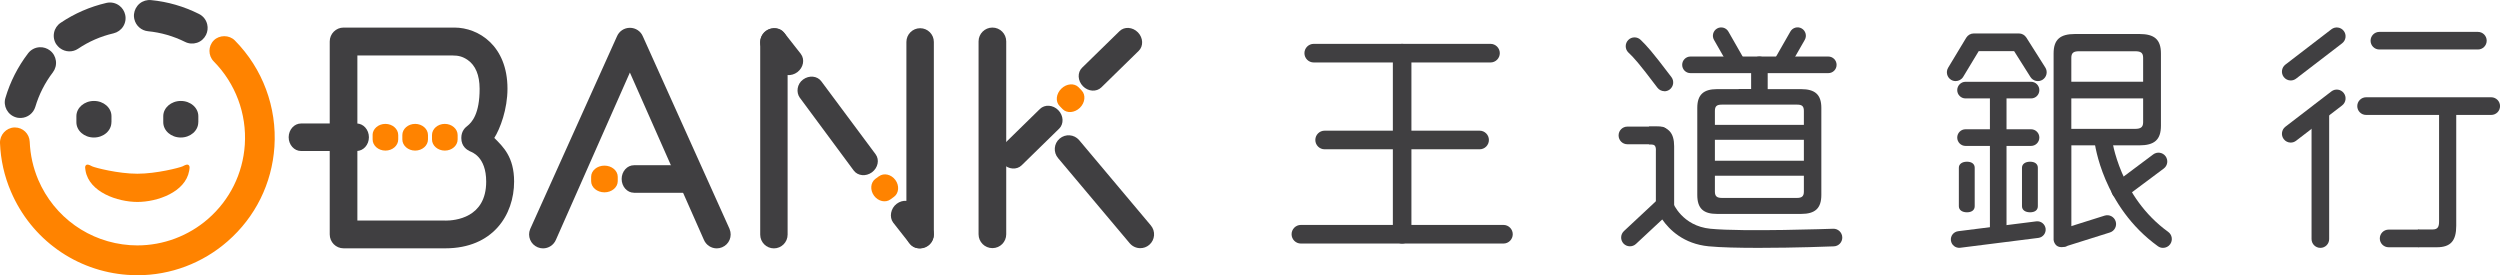 <svg width="218" height="24" viewBox="0 0 218 24" fill="none" xmlns="http://www.w3.org/2000/svg">
<g clip-path="url(#clip0_600_1183)">
<path d="M51.547 15.417V15.798C51.547 16.338 52.068 16.772 52.707 16.772C53.35 16.772 53.867 16.333 53.867 15.798V15.417C53.867 14.877 53.346 14.443 52.707 14.443C52.068 14.443 51.547 14.877 51.547 15.417Z" fill="#FF8300"/>
<path d="M32.493 11.776V12.158C32.493 12.697 32.992 13.132 33.609 13.132C34.226 13.132 34.725 12.697 34.725 12.158V11.776C34.725 11.241 34.222 10.803 33.605 10.803C32.988 10.803 32.489 11.241 32.489 11.776" fill="#FF8300"/>
<path d="M35.084 11.776V12.158C35.084 12.697 35.587 13.132 36.2 13.132C36.817 13.132 37.32 12.697 37.32 12.158V11.776C37.32 11.241 36.817 10.803 36.2 10.803C35.583 10.803 35.084 11.241 35.084 11.776Z" fill="#FF8300"/>
<path d="M37.67 11.776V12.158C37.67 12.697 38.169 13.132 38.791 13.132C39.407 13.132 39.906 12.697 39.906 12.158V11.776C39.906 11.241 39.403 10.803 38.786 10.803C38.169 10.803 37.67 11.241 37.67 11.776Z" fill="#FF8300"/>
<path d="M76.64 15.373L76.334 15.596C75.905 15.912 75.853 16.57 76.216 17.066C76.579 17.561 77.222 17.702 77.651 17.386L77.957 17.162C78.386 16.846 78.439 16.184 78.076 15.693C77.712 15.197 77.069 15.057 76.645 15.373" fill="#FF8300"/>
<path d="M69.84 4.71L68.387 2.86C68.032 2.386 67.319 2.329 66.794 2.724C66.269 3.118 66.129 3.82 66.488 4.298L67.941 6.149C68.295 6.623 69.008 6.684 69.533 6.289C70.054 5.895 70.194 5.189 69.84 4.715" fill="#403F41"/>
<path d="M77.883 19.408L79.336 21.259C79.691 21.733 80.408 21.794 80.929 21.395C81.454 21 81.59 20.294 81.235 19.82L79.782 17.908C79.428 17.434 78.715 17.373 78.189 17.772C77.664 18.167 77.529 18.934 77.883 19.408Z" fill="#403F41"/>
<path d="M67.485 2.46C66.824 2.46 66.29 2.996 66.29 3.658V20.46C66.29 21.123 66.829 21.658 67.485 21.658C68.142 21.658 68.68 21.123 68.68 20.46V3.658C68.68 2.996 68.142 2.46 67.485 2.46Z" fill="#403F41"/>
<path d="M80.237 2.46C79.577 2.46 79.038 2.996 79.038 3.658V20.46C79.038 21.123 79.577 21.658 80.237 21.658C80.898 21.658 81.432 21.123 81.432 20.46V3.658C81.432 2.996 80.898 2.46 80.237 2.46Z" fill="#403F41"/>
<path d="M69.752 8.531L74.443 14.868C74.793 15.342 75.507 15.412 76.032 15.026C76.561 14.636 76.706 13.934 76.356 13.456L71.621 7.092C71.271 6.614 70.557 6.544 70.028 6.934C69.498 7.32 69.402 8.053 69.748 8.531" fill="#403F41"/>
<path d="M55.28 16.811H59.836C60.431 16.811 60.912 16.272 60.912 15.61C60.912 14.947 60.431 14.408 59.836 14.408H55.285C54.689 14.408 54.208 14.943 54.208 15.605C54.208 16.268 54.689 16.807 55.28 16.807" fill="#403F41"/>
<path d="M26.248 13.167H31.093C31.688 13.167 32.169 12.627 32.169 11.969C32.169 11.307 31.688 10.768 31.093 10.768H26.253C25.658 10.768 25.176 11.303 25.172 11.965C25.172 12.627 25.653 13.167 26.248 13.167Z" fill="#403F41"/>
<path d="M38.83 19.228H38.033H31.163V4.838H38.033H39.464C39.968 4.838 40.344 4.93 40.769 5.219C41.464 5.697 41.819 6.544 41.823 7.741C41.828 9.921 41.154 10.671 40.742 10.991C40.585 11.114 40.226 11.404 40.226 12.035C40.226 12.794 40.747 13.079 40.978 13.193C41.123 13.259 42.396 13.64 42.396 15.842C42.396 19.009 39.67 19.237 38.834 19.237M43.101 12.031C43.617 11.215 44.252 9.522 44.252 7.733C44.252 3.991 41.731 2.404 39.622 2.404H29.959C29.294 2.404 28.752 2.947 28.752 3.618V20.439C28.752 21.11 29.29 21.654 29.959 21.654H38.83C42.974 21.654 44.83 18.75 44.83 15.829C44.83 13.689 43.876 12.798 43.101 12.026" fill="#403F41"/>
<path d="M92.39 9.237L92.657 9.513C93.029 9.899 93.707 9.846 94.167 9.399C94.626 8.952 94.692 8.272 94.32 7.89L94.058 7.614C93.681 7.228 93.007 7.281 92.548 7.732C92.088 8.18 92.018 8.855 92.394 9.241" fill="#FF8300"/>
<path d="M99.431 21.64C99.094 21.64 98.757 21.496 98.517 21.219L92.267 13.79C91.834 13.285 91.891 12.518 92.399 12.088C92.906 11.653 93.668 11.711 94.101 12.219L100.346 19.649C100.779 20.154 100.722 20.917 100.215 21.351C99.987 21.548 99.707 21.64 99.431 21.64Z" fill="#403F41"/>
<path d="M86.539 2.404C85.874 2.404 85.331 2.943 85.331 3.61V20.43C85.331 21.096 85.87 21.636 86.539 21.636C87.209 21.636 87.743 21.096 87.743 20.43V3.61C87.743 2.943 87.204 2.404 86.539 2.404Z" fill="#403F41"/>
<path d="M96.035 7.623L99.296 4.434C99.72 4.022 99.689 3.298 99.23 2.825C98.77 2.351 98.049 2.298 97.624 2.715L94.364 5.899C93.935 6.311 93.966 7.035 94.429 7.513C94.889 7.987 95.607 8.035 96.035 7.623Z" fill="#403F41"/>
<path d="M92.351 11.224L89.091 14.412C88.666 14.829 87.948 14.781 87.484 14.307C87.025 13.833 86.99 13.11 87.419 12.693L90.679 9.504C91.104 9.088 91.826 9.136 92.285 9.61C92.749 10.083 92.78 10.807 92.355 11.224" fill="#403F41"/>
<path d="M11.978 17.61C13.737 17.61 16.161 16.75 16.494 14.904C16.516 14.798 16.538 14.632 16.533 14.553C16.45 14.18 16.087 14.43 15.912 14.509C15.654 14.623 13.649 15.149 11.978 15.149C10.306 15.149 8.302 14.627 8.044 14.509C7.868 14.43 7.505 14.18 7.422 14.553C7.422 14.632 7.444 14.798 7.462 14.904C7.794 16.746 10.219 17.605 11.978 17.61Z" fill="#FF8300"/>
<path d="M9.72 10.653V10.132C9.72 9.395 9.037 8.798 8.188 8.803C7.348 8.803 6.661 9.399 6.661 10.132V10.658C6.661 11.395 7.343 11.991 8.188 11.991C9.033 11.991 9.715 11.395 9.715 10.658" fill="#403F41"/>
<path d="M17.295 10.653V10.132C17.295 9.395 16.608 8.798 15.763 8.803C14.923 8.803 14.236 9.399 14.236 10.132V10.658C14.236 11.395 14.918 11.991 15.763 11.991C16.608 11.991 17.29 11.395 17.29 10.658" fill="#403F41"/>
<path d="M19.561 3.154C19.216 3.154 18.879 3.285 18.647 3.518C18.139 4.022 18.139 4.847 18.638 5.355C20.537 7.276 21.526 9.925 21.347 12.627C21.176 15.136 20.043 17.425 18.152 19.079C16.437 20.575 14.244 21.399 11.973 21.399C11.763 21.399 11.549 21.39 11.339 21.377C7.794 21.127 4.731 18.943 3.335 15.68C2.888 14.627 2.639 13.513 2.591 12.364C2.564 11.662 1.995 11.114 1.295 11.114H1.243C0.534 11.149 -0.026 11.759 -8.98191e-05 12.474C0.057 13.939 0.376 15.364 0.954 16.706C2.731 20.869 6.63 23.649 11.129 23.969H11.168C11.439 23.991 11.719 24 11.995 24C14.879 24 17.671 22.947 19.855 21.035C22.266 18.925 23.715 16.004 23.929 12.803C24.161 9.36 22.905 5.978 20.476 3.526C20.244 3.29 19.907 3.154 19.557 3.154" fill="#FF8300"/>
<path d="M11.684 1.232C11.671 1.347 11.676 1.465 11.697 1.583C11.706 1.618 11.711 1.649 11.719 1.684C11.851 2.25 12.332 2.667 12.91 2.724C14.03 2.833 15.12 3.149 16.139 3.654C16.463 3.816 16.831 3.842 17.181 3.728C17.527 3.614 17.802 3.368 17.964 3.044C18.104 2.759 18.144 2.43 18.069 2.123C17.977 1.728 17.715 1.395 17.347 1.215C16.03 0.557 14.625 0.149 13.172 0.009C12.813 -0.026 12.459 0.079 12.179 0.307C11.899 0.54 11.724 0.868 11.684 1.232Z" fill="#403F41"/>
<path d="M4.923 3.877C4.989 3.974 5.068 4.061 5.155 4.14C5.181 4.162 5.208 4.184 5.234 4.202C5.698 4.553 6.328 4.574 6.809 4.25C7.746 3.618 8.783 3.167 9.895 2.908C10.249 2.824 10.551 2.61 10.743 2.303C10.936 1.995 10.997 1.627 10.914 1.276C10.844 0.965 10.665 0.688 10.411 0.495C10.087 0.25 9.676 0.162 9.277 0.254C7.846 0.588 6.503 1.171 5.291 1.987C4.989 2.188 4.783 2.495 4.713 2.851C4.643 3.21 4.713 3.574 4.919 3.881" fill="#403F41"/>
<path d="M1.387 10.232C1.497 10.268 1.615 10.285 1.733 10.285C1.768 10.285 1.803 10.285 1.834 10.285C2.411 10.263 2.915 9.873 3.081 9.311C3.405 8.228 3.917 7.219 4.608 6.311C4.827 6.022 4.923 5.662 4.875 5.303C4.827 4.943 4.643 4.618 4.354 4.399C4.101 4.206 3.79 4.105 3.475 4.118C3.068 4.131 2.691 4.329 2.446 4.653C1.554 5.824 0.888 7.131 0.473 8.535C0.368 8.881 0.407 9.25 0.578 9.57C0.753 9.89 1.037 10.127 1.392 10.232" fill="#403F41"/>
<path d="M63.625 19.978L56.059 3.176C55.871 2.719 55.424 2.426 54.934 2.426C54.934 2.426 54.934 2.426 54.93 2.426C54.926 2.426 54.926 2.426 54.921 2.426C54.427 2.426 53.985 2.724 53.797 3.176L46.23 19.978C45.972 20.601 46.27 21.311 46.891 21.566C47.044 21.627 47.197 21.658 47.35 21.658C47.832 21.658 48.282 21.373 48.479 20.904L54.926 6.325L61.376 20.904C61.573 21.373 62.024 21.658 62.501 21.658C62.654 21.658 62.812 21.627 62.96 21.566C63.586 21.311 63.879 20.601 63.621 19.978" fill="#403F41"/>
<path d="M170.812 14.627C170.812 14.289 171.118 14.101 171.52 14.101C171.923 14.101 172.194 14.289 172.194 14.627V17.982C172.194 18.325 171.923 18.513 171.52 18.513C171.118 18.513 170.812 18.325 170.812 17.982V14.627Z" fill="#403F41"/>
<path d="M176.317 14.627C176.317 14.289 176.623 14.101 177.026 14.101C177.428 14.101 177.7 14.289 177.7 14.627V17.982C177.7 18.325 177.433 18.513 177.026 18.513C176.619 18.513 176.317 18.325 176.317 17.982V14.627Z" fill="#403F41"/>
<path d="M157.298 10.886H149.539V9.667C149.539 9.232 149.732 9.123 150.156 9.123H156.698C157.105 9.123 157.298 9.232 157.298 9.667V10.886ZM157.298 14.018H149.539V12.189H157.298V14.018ZM157.298 16.715C157.298 17.127 157.105 17.259 156.698 17.259H150.156C149.732 17.259 149.539 17.127 149.539 16.715V15.325H157.298V16.715ZM157.062 7.772H153.25C153.25 7.772 153.25 7.768 153.254 7.763H151.613C151.613 7.763 151.613 7.768 151.609 7.772H149.727C148.554 7.772 148.003 8.254 148.003 9.404V17C148.003 18.175 148.532 18.654 149.727 18.654H157.057C158.269 18.654 158.821 18.175 158.821 17V9.404C158.821 8.25 158.269 7.772 157.057 7.772" fill="#403F41"/>
<path d="M144.392 13.105V18.184C144.231 18.364 144.056 18.548 143.872 18.728H146.34C146.217 18.553 146.099 18.369 145.985 18.158V12.755C145.985 11.623 145.517 11.035 144.436 11.035H143.789V12.583H143.885C144.266 12.583 144.397 12.693 144.397 13.105" fill="#403F41"/>
<path d="M180.619 11.237V8.583H186.881V10.671C186.881 11.105 186.649 11.237 186.176 11.237H180.619ZM180.619 5.035C180.619 4.579 180.855 4.469 181.301 4.469H186.176C186.649 4.469 186.881 4.579 186.881 5.035V7.127H180.619V5.035ZM186.54 12.675C187.861 12.675 188.434 12.197 188.434 10.956V4.662C188.434 3.443 187.861 2.965 186.561 2.965H180.942C179.647 2.965 179.074 3.443 179.074 4.662V20.925C179.074 20.925 179.157 21.842 180.247 21.456L180.623 19.816V12.671H186.54V12.675Z" fill="#403F41"/>
<path d="M216.075 4.316H207.48C207.055 4.316 206.714 3.974 206.714 3.548C206.714 3.123 207.06 2.781 207.48 2.781H216.075C216.499 2.781 216.84 3.123 216.84 3.548C216.84 3.974 216.495 4.316 216.075 4.316Z" fill="#403F41"/>
<path d="M199.751 7.017C199.519 7.017 199.292 6.912 199.143 6.715C198.885 6.377 198.951 5.895 199.283 5.636L203.3 2.553C203.637 2.294 204.119 2.36 204.377 2.697C204.635 3.035 204.57 3.517 204.233 3.776L200.215 6.86C200.075 6.965 199.913 7.017 199.751 7.017Z" fill="#403F41"/>
<path d="M199.751 12.434C199.519 12.434 199.292 12.329 199.143 12.132C198.885 11.794 198.951 11.311 199.283 11.053L203.3 7.969C203.637 7.711 204.119 7.776 204.377 8.114C204.635 8.452 204.57 8.934 204.233 9.193L200.215 12.276C200.075 12.382 199.913 12.434 199.751 12.434Z" fill="#403F41"/>
<path d="M184.877 17.351C184.64 17.351 184.408 17.246 184.259 17.039C184.006 16.697 184.076 16.215 184.417 15.965L187.76 13.465C188.102 13.21 188.583 13.281 188.837 13.623C189.086 13.965 189.021 14.443 188.679 14.697L185.336 17.193C185.2 17.298 185.038 17.346 184.881 17.346" fill="#403F41"/>
<path d="M217.234 10.022H206.324C205.9 10.022 205.554 9.68 205.554 9.254C205.554 8.829 205.9 8.482 206.324 8.482H217.234C217.659 8.482 218.004 8.829 218.004 9.254C218.004 9.68 217.659 10.022 217.234 10.022Z" fill="#403F41"/>
<path d="M212.687 9.351V19.303C212.687 19.772 212.582 20.009 212.123 20.009H210.832V21.561H212.49C213.707 21.561 214.184 20.987 214.184 19.689V9.351H212.683H212.687Z" fill="#403F41"/>
<path d="M210.784 21.561H208.289C207.865 21.561 207.519 21.219 207.519 20.794C207.519 20.369 207.86 20.022 208.289 20.022H210.784C211.208 20.022 211.55 20.369 211.55 20.794C211.55 21.219 211.204 21.561 210.784 21.561Z" fill="#403F41"/>
<path d="M202.338 21.614C201.913 21.614 201.567 21.272 201.567 20.846V9.737C201.567 9.311 201.913 8.965 202.338 8.965C202.762 8.965 203.103 9.311 203.103 9.737V20.846C203.103 21.272 202.762 21.614 202.338 21.614Z" fill="#403F41"/>
<path d="M177.748 20.745L170.93 21.605C170.531 21.653 170.173 21.373 170.12 20.974C170.068 20.574 170.348 20.215 170.75 20.162L177.568 19.302C177.962 19.254 178.325 19.535 178.378 19.934C178.426 20.333 178.146 20.693 177.748 20.745Z" fill="#403F41"/>
<path d="M177.109 12.724H171.393C170.995 12.724 170.671 12.399 170.671 11.996C170.671 11.592 170.995 11.272 171.393 11.272H177.109C177.507 11.272 177.831 11.597 177.831 11.996C177.831 12.395 177.507 12.724 177.109 12.724Z" fill="#403F41"/>
<path d="M177.109 8.583H171.393C170.995 8.583 170.671 8.259 170.671 7.86C170.671 7.461 170.995 7.132 171.393 7.132H177.109C177.507 7.132 177.831 7.456 177.831 7.86C177.831 8.263 177.507 8.583 177.109 8.583Z" fill="#403F41"/>
<path d="M174.247 20.746C173.849 20.746 173.521 20.421 173.521 20.022V8.583C173.521 8.18 173.844 7.855 174.247 7.855C174.65 7.855 174.969 8.18 174.969 8.583V20.022C174.969 20.421 174.645 20.75 174.247 20.75" fill="#403F41"/>
<path d="M179.931 21.509C179.603 21.509 179.301 21.303 179.201 20.969C179.074 20.566 179.297 20.132 179.704 20.005L183.524 18.803C183.927 18.675 184.36 18.899 184.487 19.307C184.614 19.711 184.391 20.145 183.984 20.272L180.163 21.474C180.089 21.5 180.01 21.509 179.936 21.509" fill="#403F41"/>
<path d="M188.614 21.614C188.461 21.614 188.303 21.57 188.168 21.469C183.363 18 182.667 12.561 182.64 12.329C182.588 11.908 182.89 11.526 183.31 11.474C183.735 11.421 184.111 11.724 184.163 12.145C184.172 12.193 184.82 17.154 189.065 20.219C189.41 20.469 189.485 20.947 189.24 21.294C189.091 21.504 188.855 21.614 188.614 21.614Z" fill="#403F41"/>
<path d="M170.531 7.07C170.396 7.07 170.26 7.035 170.138 6.961C169.774 6.741 169.661 6.268 169.879 5.904L171.455 3.29C171.595 3.061 171.844 2.917 172.111 2.917H176.05C176.312 2.917 176.557 3.053 176.698 3.276L178.352 5.89C178.579 6.25 178.47 6.724 178.115 6.952C177.757 7.18 177.284 7.075 177.056 6.715L175.63 4.456H172.545L171.192 6.697C171.048 6.939 170.794 7.07 170.536 7.07" fill="#403F41"/>
<path d="M129.973 5.447H114.556C114.109 5.447 113.746 5.083 113.746 4.636C113.746 4.189 114.109 3.824 114.556 3.824H129.973C130.419 3.824 130.783 4.189 130.783 4.636C130.783 5.083 130.419 5.447 129.973 5.447Z" fill="#403F41"/>
<path d="M129.023 13.018H115.505C115.059 13.018 114.696 12.653 114.696 12.206C114.696 11.759 115.059 11.395 115.505 11.395H129.023C129.47 11.395 129.833 11.759 129.833 12.206C129.833 12.658 129.47 13.018 129.023 13.018Z" fill="#403F41"/>
<path d="M131.102 21.237H113.435C112.989 21.237 112.626 20.873 112.626 20.425C112.626 19.978 112.989 19.614 113.435 19.614H131.102C131.548 19.614 131.912 19.978 131.912 20.425C131.912 20.873 131.548 21.237 131.102 21.237Z" fill="#403F41"/>
<path d="M122.266 21.237C121.82 21.237 121.457 20.873 121.457 20.425V4.636C121.457 4.189 121.82 3.824 122.266 3.824C122.713 3.824 123.076 4.189 123.076 4.636V20.425C123.076 20.873 122.713 21.237 122.266 21.237Z" fill="#403F41"/>
<path d="M151.32 5.991C151.071 5.991 150.826 5.86 150.69 5.627L149.46 3.478C149.263 3.131 149.381 2.688 149.727 2.487C150.077 2.289 150.519 2.408 150.716 2.754L151.946 4.908C152.143 5.254 152.025 5.702 151.679 5.899C151.565 5.965 151.443 5.996 151.32 5.996" fill="#403F41"/>
<path d="M155.517 5.991C155.394 5.991 155.272 5.96 155.158 5.895C154.812 5.697 154.69 5.25 154.891 4.903L156.121 2.75C156.318 2.403 156.764 2.281 157.11 2.482C157.456 2.684 157.574 3.127 157.377 3.474L156.147 5.623C156.011 5.855 155.771 5.987 155.517 5.987" fill="#403F41"/>
<path d="M159.429 6.377H147.408C147.005 6.377 146.686 6.053 146.686 5.654C146.686 5.254 147.009 4.93 147.408 4.93H159.429C159.827 4.93 160.151 5.254 160.151 5.654C160.151 6.057 159.827 6.377 159.429 6.377Z" fill="#403F41"/>
<path d="M153.421 8.86C153.022 8.86 152.698 8.535 152.698 8.136V5.654C152.698 5.254 153.022 4.93 153.421 4.93C153.819 4.93 154.143 5.254 154.143 5.654V8.136C154.143 8.535 153.819 8.86 153.421 8.86Z" fill="#403F41"/>
<path d="M145.141 7.952C144.909 7.952 144.677 7.846 144.528 7.649C142.826 5.395 142.489 5.061 142.06 4.64L141.99 4.575C141.688 4.276 141.688 3.789 141.986 3.487C142.283 3.184 142.773 3.184 143.071 3.482L143.137 3.548C143.605 4.013 143.977 4.382 145.749 6.724C146.003 7.061 145.937 7.544 145.6 7.803C145.46 7.908 145.298 7.96 145.136 7.96" fill="#403F41"/>
<path d="M144.804 12.579H141.907C141.482 12.579 141.141 12.237 141.141 11.807C141.141 11.377 141.487 11.04 141.907 11.04H144.804C145.228 11.04 145.57 11.382 145.57 11.807C145.57 12.232 145.224 12.579 144.804 12.579Z" fill="#403F41"/>
<path d="M153.346 21.614C151.648 21.614 150.029 21.579 148.996 21.478C146.813 21.267 145.57 20.035 144.948 19.136L142.655 21.272C142.344 21.561 141.859 21.544 141.57 21.237C141.281 20.925 141.299 20.439 141.609 20.149L144.616 17.342C144.804 17.167 145.062 17.096 145.316 17.154C145.565 17.215 145.771 17.395 145.859 17.636C145.889 17.719 146.69 19.706 149.149 19.947C152.055 20.228 159.77 19.947 159.854 19.947C160.269 19.93 160.633 20.263 160.646 20.689C160.663 21.114 160.331 21.469 159.906 21.482C159.683 21.491 156.606 21.614 153.346 21.614Z" fill="#403F41"/>
</g>
<defs>
<clipPath id="clip0_600_1183">
<rect width="218" height="24" fill="white"/>
</clipPath>
</defs>
</svg>
